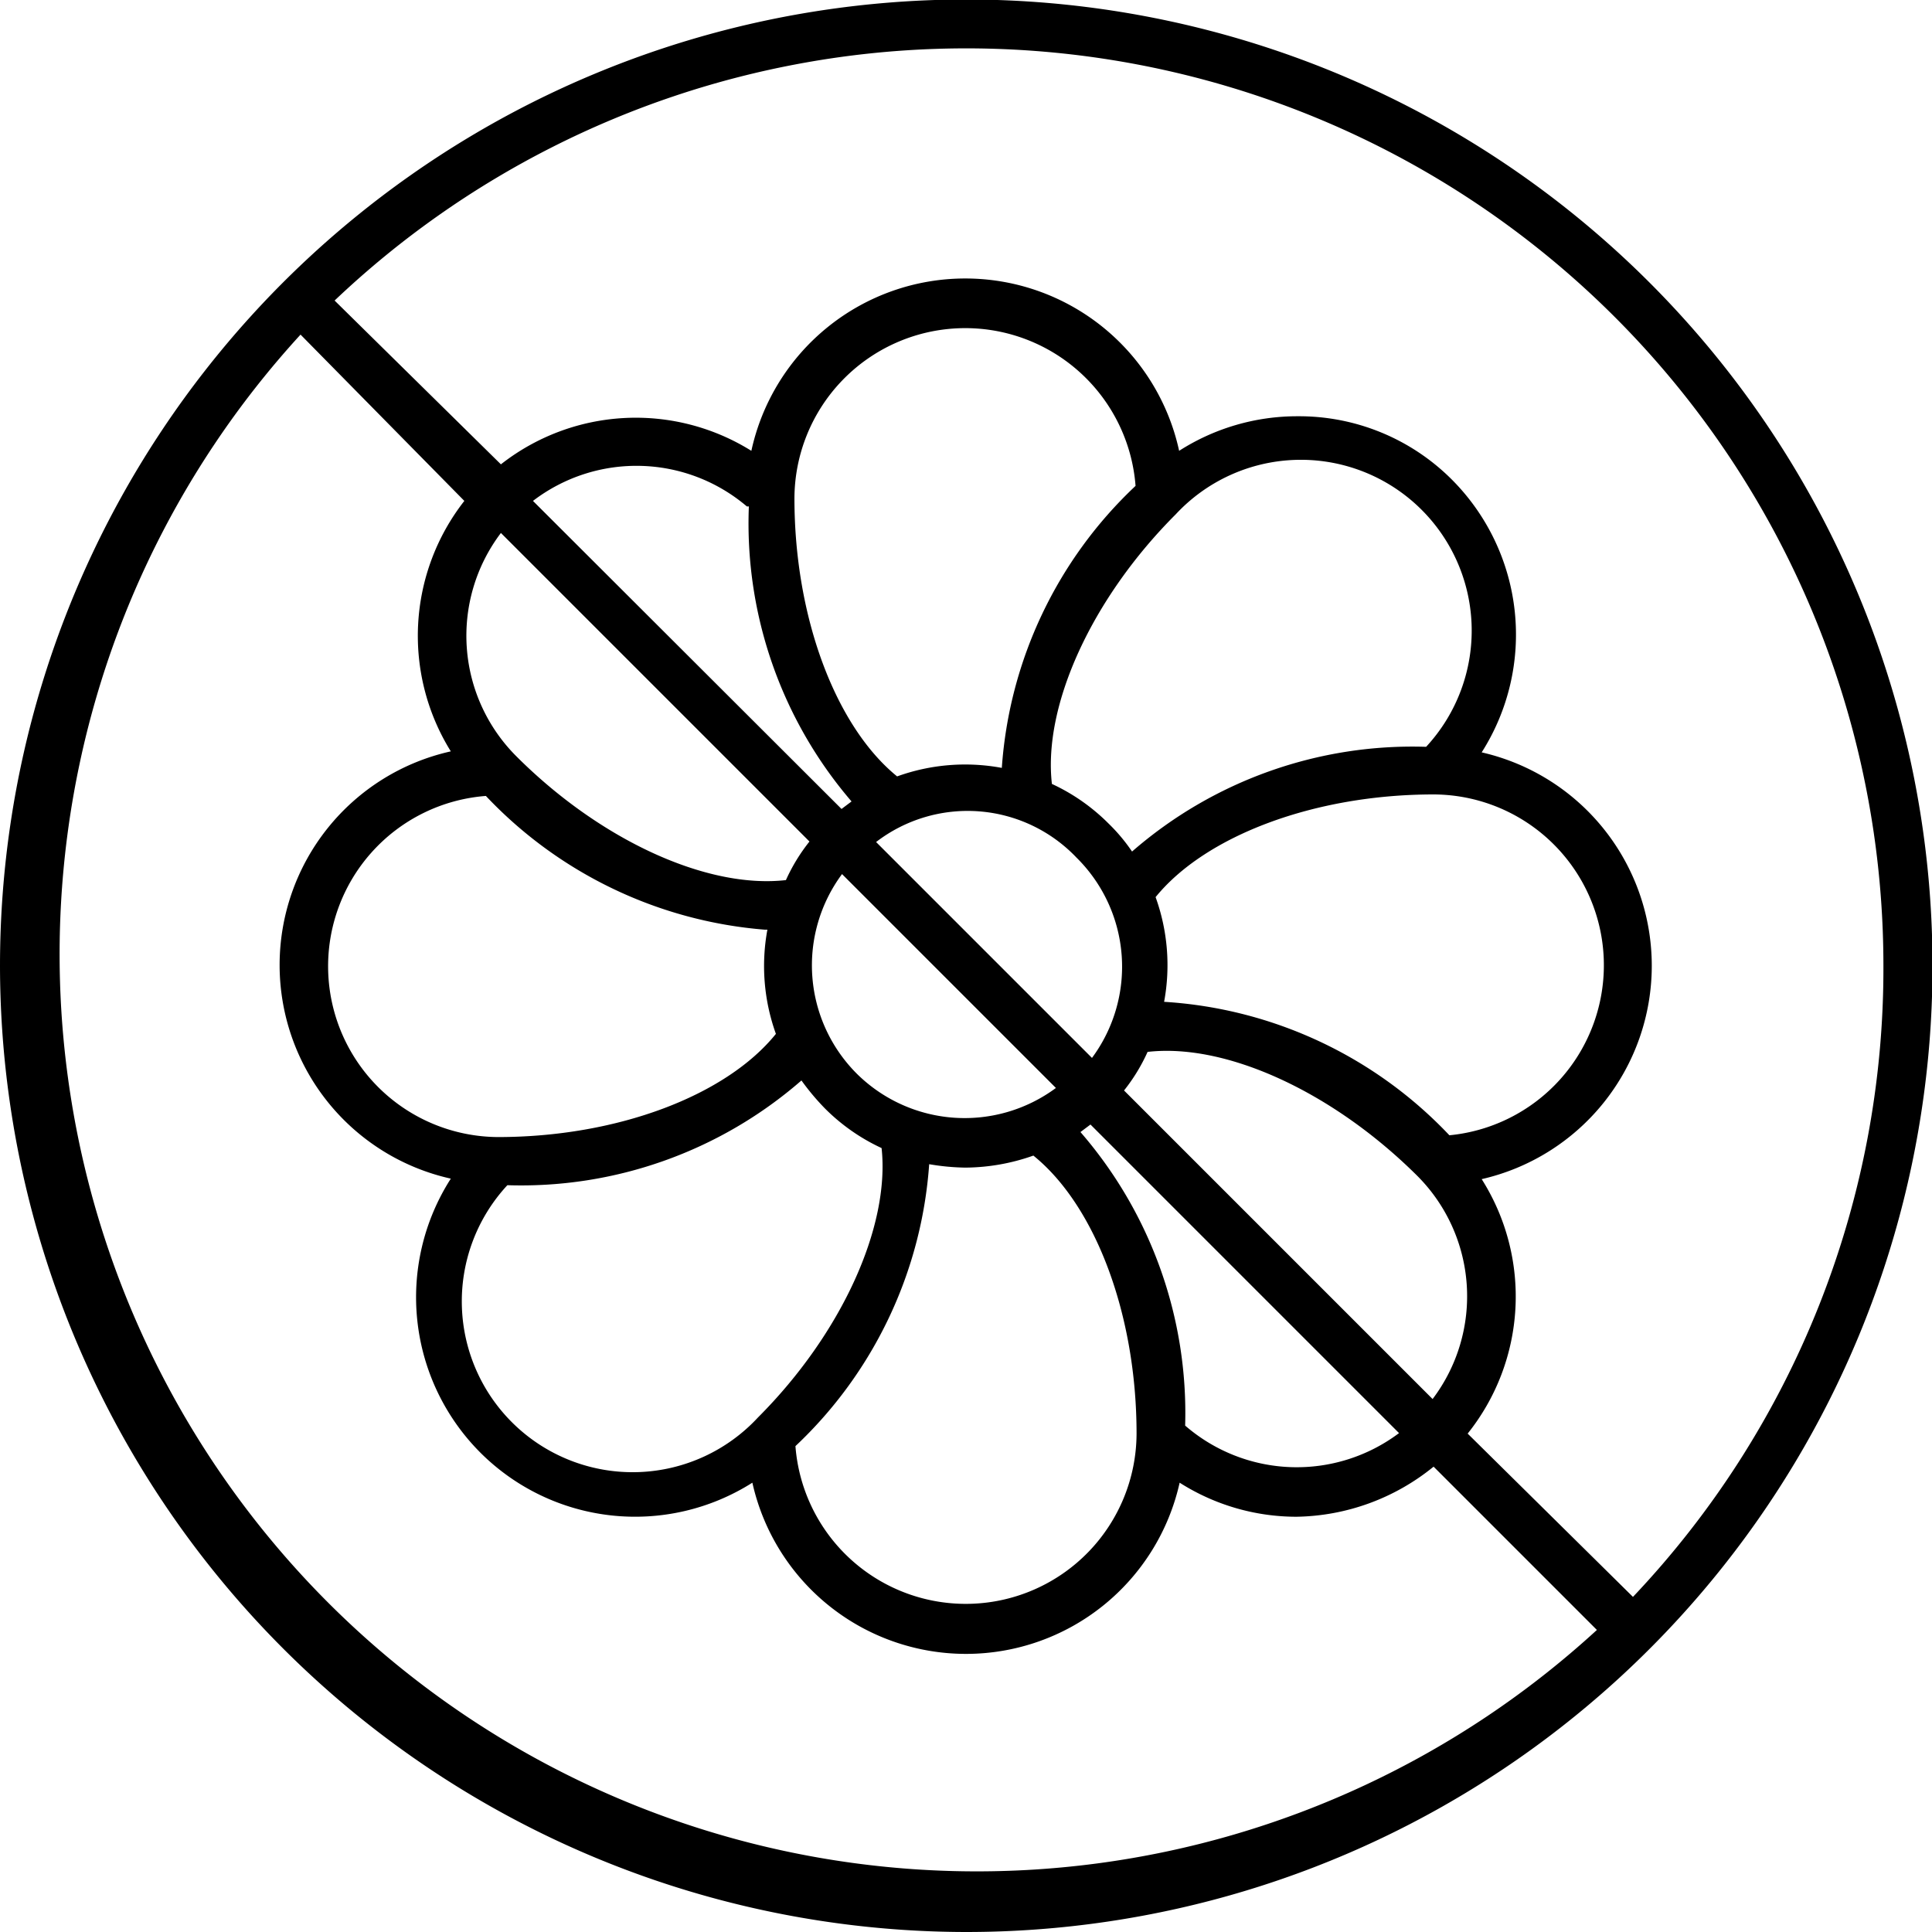 <svg xmlns="http://www.w3.org/2000/svg" viewBox="0 0 38.57 38.57"><g id="Layer_2" data-name="Layer 2"><g id="ΦΙΛΤΡΑ"><path d="M19.28,38.57A19.29,19.29,0,1,0,0,19.28,19.31,19.31,0,0,0,19.28,38.57ZM37.6,19.28a18.23,18.23,0,0,1-5,12.6L29.3,28.62a4.38,4.38,0,0,0,.28-5.08,4.37,4.37,0,0,0,0-8.52A4.38,4.38,0,0,0,29,9.59a4.31,4.31,0,0,0-3.09-1.28A4.37,4.37,0,0,0,23.54,9,4.37,4.37,0,0,0,15,9,4.36,4.36,0,0,0,10,9.27L6.68,6A18.31,18.31,0,0,1,37.6,19.28ZM23.66,28.46a8.56,8.56,0,0,0-2.09-5.86l.2-.15,6.16,6.16A3.4,3.4,0,0,1,23.66,28.46ZM10,10.64l6.16,6.16a3.61,3.61,0,0,0-.47.77c-1.58.18-3.71-.8-5.38-2.47A3.4,3.4,0,0,1,10,10.64Zm4.95-.53A8.52,8.52,0,0,0,17,16l-.2.15L10.64,10A3.4,3.4,0,0,1,14.91,10.11Zm14,12.57A8.56,8.56,0,0,0,23.24,20a4,4,0,0,0-.17-2.09c1-1.23,3.18-2.05,5.55-2.05a3.41,3.41,0,0,1,.25,6.81ZM17.12,21.45a3.06,3.06,0,0,1-.31-4l4.27,4.27A3.06,3.06,0,0,1,17.12,21.45Zm.37-4.64a3,3,0,0,1,4,.31,3.06,3.06,0,0,1,.31,4Zm11-1.9A8.52,8.52,0,0,0,22.6,17a3.58,3.58,0,0,0-.47-.56A3.92,3.92,0,0,0,21,15.65c-.18-1.57.8-3.71,2.47-5.38a3.41,3.41,0,0,1,5,4.64ZM20,15.33a4,4,0,0,0-2.09.17c-1.23-1-2.05-3.18-2.05-5.55a3.41,3.41,0,0,1,6.81-.25A8.54,8.54,0,0,0,20,15.33Zm-10.3.56a8.6,8.6,0,0,0,5.57,2.67h.05a4,4,0,0,0,.17,2.08c-1,1.24-3.18,2.06-5.55,2.06a3.41,3.41,0,0,1-.24-6.81Zm.4,7.77A8.52,8.52,0,0,0,16,21.57a4.81,4.81,0,0,0,.47.56,3.92,3.92,0,0,0,1.13.79c.17,1.57-.8,3.71-2.47,5.38a3.41,3.41,0,0,1-5-4.64Zm8.44-.42a4.62,4.62,0,0,0,.73.07,4.14,4.14,0,0,0,1.36-.24c1.24,1,2.06,3.18,2.06,5.55a3.41,3.41,0,0,1-6.81.25A8.55,8.55,0,0,0,18.55,23.24Zm3.9-1.47a3.61,3.61,0,0,0,.47-.77c1.57-.18,3.7.8,5.38,2.47a3.4,3.4,0,0,1,.31,4.46ZM6,6.68,9.27,10A4.37,4.37,0,0,0,9,15a4.37,4.37,0,0,0,0,8.53A4.39,4.39,0,0,0,9.59,29a4.37,4.37,0,0,0,5.43.6,4.37,4.37,0,0,0,8.53,0,4.35,4.35,0,0,0,2.33.68,4.44,4.44,0,0,0,2.74-1l3.26,3.26A18.31,18.31,0,0,1,6,6.68Z"/></g></g></svg>